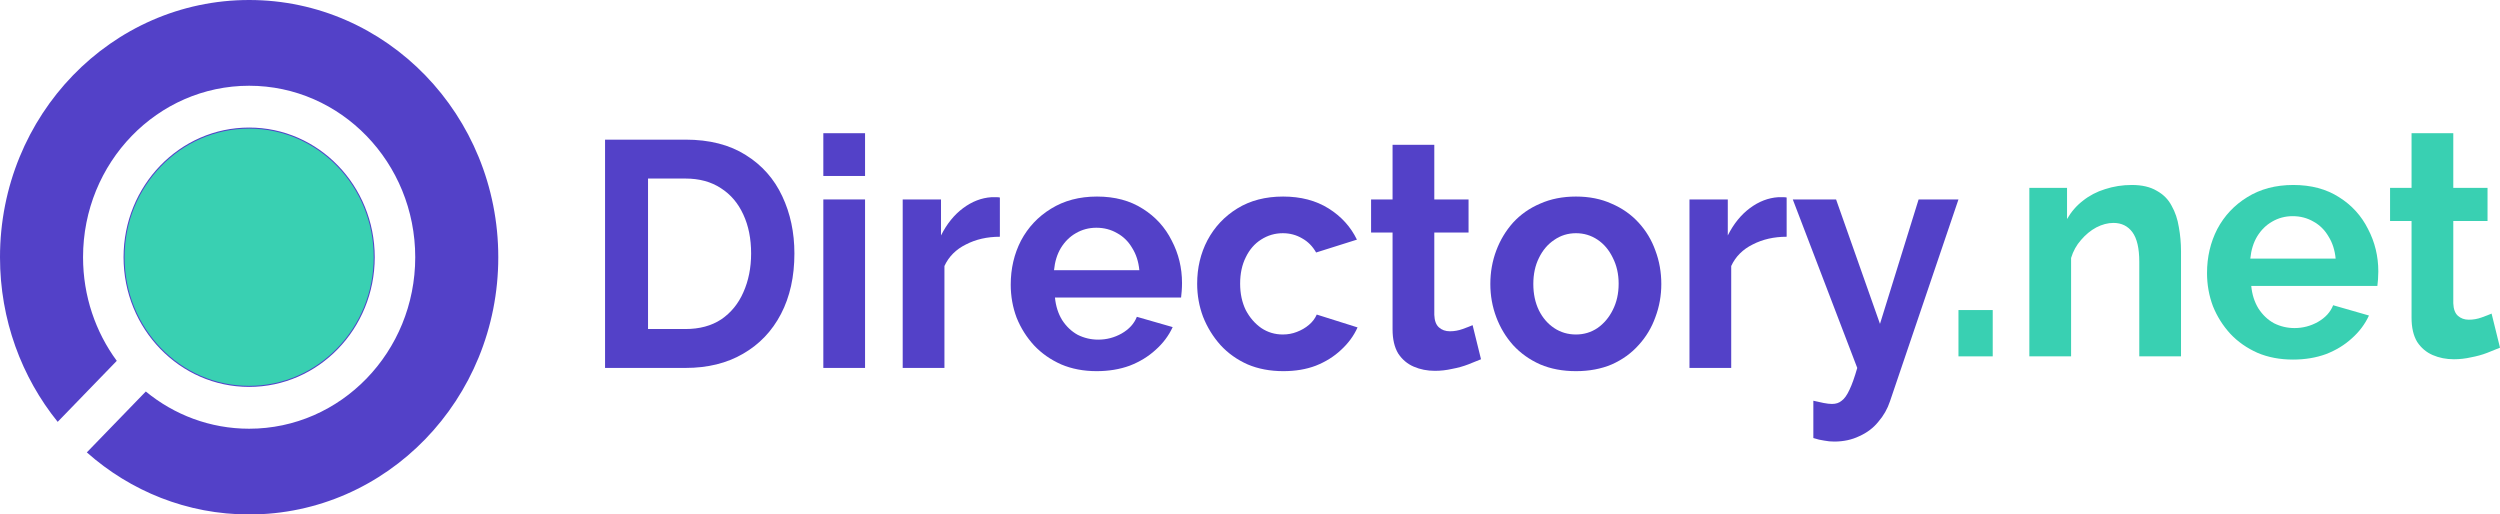 <svg width="311" height="64" viewBox="0 0 311 64" fill="none" xmlns="http://www.w3.org/2000/svg">
<path fill-rule="evenodd" clip-rule="evenodd" d="M30.993 64C48.11 64 61.986 49.673 61.986 32C61.986 14.327 48.11 0 30.993 0C13.876 0 0 14.327 0 32C0 39.79 2.696 46.929 7.177 52.479C7.189 52.466 7.201 52.453 7.213 52.44L14.527 44.889C11.894 41.308 10.331 36.843 10.331 32C10.331 20.218 19.582 10.667 30.993 10.667C42.404 10.667 51.655 20.218 51.655 32C51.655 43.782 42.404 53.333 30.993 53.333C26.134 53.333 21.666 51.601 18.138 48.703L10.866 56.211C10.844 56.234 10.822 56.255 10.8 56.277C16.224 61.091 23.28 64 30.993 64ZM30.993 48.131C39.622 48.131 46.617 40.909 46.617 32C46.617 23.091 39.622 15.869 30.993 15.869C22.364 15.869 15.37 23.091 15.37 32C15.37 40.909 22.364 48.131 30.993 48.131Z" fill="#5341C8"/>
<ellipse cx="30.993" cy="32" rx="15.497" ry="16" fill="#39D0B2"/>
<path d="M75.269 45.771V17.371H85.264C88.26 17.371 90.766 18.011 92.78 19.291C94.795 20.545 96.306 22.251 97.313 24.411C98.32 26.545 98.824 28.918 98.824 31.531C98.824 34.411 98.269 36.918 97.158 39.051C96.047 41.185 94.472 42.838 92.431 44.011C90.417 45.185 88.028 45.771 85.264 45.771H75.269ZM93.439 31.531C93.439 29.691 93.116 28.078 92.47 26.691C91.825 25.278 90.895 24.185 89.681 23.411C88.467 22.611 86.995 22.211 85.264 22.211H80.615V40.931H85.264C87.021 40.931 88.506 40.531 89.72 39.731C90.933 38.905 91.85 37.785 92.47 36.371C93.116 34.931 93.439 33.318 93.439 31.531Z" fill="#5341C8"/>
<path d="M102.422 45.771V24.811H107.613V45.771H102.422ZM102.422 21.891V16.571H107.613V21.891H102.422Z" fill="#5341C8"/>
<path d="M124.384 29.451C122.808 29.451 121.4 29.771 120.161 30.411C118.921 31.025 118.03 31.918 117.488 33.091V45.771H112.296V24.811H117.061V29.291C117.785 27.851 118.701 26.718 119.812 25.891C120.923 25.065 122.098 24.611 123.338 24.531C123.622 24.531 123.841 24.531 123.996 24.531C124.151 24.531 124.28 24.545 124.384 24.571V29.451Z" fill="#5341C8"/>
<path d="M136.428 46.171C134.8 46.171 133.328 45.891 132.011 45.331C130.694 44.745 129.57 43.958 128.641 42.971C127.711 41.958 126.988 40.811 126.471 39.531C125.98 38.225 125.735 36.851 125.735 35.411C125.735 33.411 126.161 31.585 127.013 29.931C127.892 28.278 129.131 26.958 130.733 25.971C132.36 24.958 134.271 24.451 136.466 24.451C138.688 24.451 140.586 24.958 142.161 25.971C143.737 26.958 144.938 28.278 145.764 29.931C146.617 31.558 147.043 33.318 147.043 35.211C147.043 35.531 147.03 35.865 147.004 36.211C146.978 36.531 146.952 36.798 146.927 37.011H131.236C131.34 38.078 131.637 39.011 132.127 39.811C132.644 40.611 133.29 41.225 134.064 41.651C134.865 42.051 135.717 42.251 136.621 42.251C137.654 42.251 138.623 41.998 139.527 41.491C140.457 40.958 141.09 40.265 141.425 39.411L145.881 40.691C145.39 41.758 144.68 42.705 143.75 43.531C142.846 44.358 141.774 45.011 140.534 45.491C139.295 45.945 137.926 46.171 136.428 46.171ZM131.12 33.611H141.735C141.632 32.545 141.335 31.625 140.844 30.851C140.379 30.051 139.759 29.438 138.985 29.011C138.21 28.558 137.345 28.331 136.389 28.331C135.459 28.331 134.607 28.558 133.832 29.011C133.083 29.438 132.463 30.051 131.972 30.851C131.507 31.625 131.223 32.545 131.12 33.611Z" fill="#5341C8"/>
<path d="M159.658 46.171C158.005 46.171 156.52 45.891 155.203 45.331C153.886 44.745 152.762 43.945 151.833 42.931C150.903 41.891 150.18 40.718 149.663 39.411C149.172 38.105 148.927 36.731 148.927 35.291C148.927 33.318 149.353 31.518 150.205 29.891C151.084 28.238 152.323 26.918 153.925 25.931C155.526 24.945 157.424 24.451 159.62 24.451C161.815 24.451 163.7 24.945 165.276 25.931C166.851 26.918 168.026 28.211 168.801 29.811L163.726 31.411C163.287 30.638 162.706 30.051 161.983 29.651C161.26 29.225 160.459 29.011 159.581 29.011C158.599 29.011 157.695 29.278 156.869 29.811C156.068 30.318 155.435 31.051 154.971 32.011C154.506 32.945 154.273 34.038 154.273 35.291C154.273 36.518 154.506 37.611 154.971 38.571C155.461 39.505 156.107 40.251 156.908 40.811C157.708 41.345 158.599 41.611 159.581 41.611C160.201 41.611 160.782 41.505 161.324 41.291C161.892 41.078 162.396 40.785 162.835 40.411C163.274 40.038 163.597 39.611 163.804 39.131L168.879 40.731C168.414 41.771 167.729 42.705 166.825 43.531C165.947 44.358 164.901 45.011 163.687 45.491C162.499 45.945 161.156 46.171 159.658 46.171Z" fill="#5341C8"/>
<path d="M184.238 44.691C183.799 44.878 183.269 45.091 182.65 45.331C182.03 45.571 181.358 45.758 180.635 45.891C179.938 46.051 179.227 46.131 178.504 46.131C177.549 46.131 176.67 45.958 175.87 45.611C175.069 45.265 174.423 44.718 173.933 43.971C173.468 43.198 173.235 42.198 173.235 40.971V28.931H170.562V24.811H173.235V18.011H178.427V24.811H182.688V28.931H178.427V39.171C178.453 39.891 178.646 40.411 179.008 40.731C179.369 41.051 179.821 41.211 180.364 41.211C180.906 41.211 181.436 41.118 181.952 40.931C182.469 40.745 182.882 40.585 183.192 40.451L184.238 44.691Z" fill="#5341C8"/>
<path d="M196.052 46.171C194.399 46.171 192.914 45.891 191.597 45.331C190.28 44.745 189.156 43.945 188.227 42.931C187.323 41.918 186.625 40.758 186.134 39.451C185.644 38.145 185.398 36.771 185.398 35.331C185.398 33.865 185.644 32.478 186.134 31.171C186.625 29.865 187.323 28.705 188.227 27.691C189.156 26.678 190.28 25.891 191.597 25.331C192.914 24.745 194.399 24.451 196.052 24.451C197.705 24.451 199.177 24.745 200.469 25.331C201.786 25.891 202.91 26.678 203.839 27.691C204.769 28.705 205.466 29.865 205.931 31.171C206.422 32.478 206.667 33.865 206.667 35.331C206.667 36.771 206.422 38.145 205.931 39.451C205.466 40.758 204.769 41.918 203.839 42.931C202.935 43.945 201.825 44.745 200.508 45.331C199.19 45.891 197.705 46.171 196.052 46.171ZM190.745 35.331C190.745 36.558 190.977 37.651 191.442 38.611C191.907 39.545 192.54 40.278 193.34 40.811C194.141 41.345 195.045 41.611 196.052 41.611C197.034 41.611 197.925 41.345 198.725 40.811C199.526 40.251 200.159 39.505 200.624 38.571C201.115 37.611 201.36 36.518 201.36 35.291C201.36 34.091 201.115 33.011 200.624 32.051C200.159 31.091 199.526 30.345 198.725 29.811C197.925 29.278 197.034 29.011 196.052 29.011C195.045 29.011 194.141 29.291 193.34 29.851C192.54 30.385 191.907 31.131 191.442 32.091C190.977 33.025 190.745 34.105 190.745 35.331Z" fill="#5341C8"/>
<path d="M222.259 29.451C220.683 29.451 219.276 29.771 218.036 30.411C216.796 31.025 215.905 31.918 215.363 33.091V45.771H210.171V24.811H214.937V29.291C215.66 27.851 216.577 26.718 217.687 25.891C218.798 25.065 219.973 24.611 221.213 24.531C221.497 24.531 221.716 24.531 221.871 24.531C222.026 24.531 222.156 24.545 222.259 24.571V29.451Z" fill="#5341C8"/>
<path d="M225.58 49.851C226.045 49.958 226.471 50.051 226.858 50.131C227.271 50.211 227.62 50.251 227.904 50.251C228.395 50.251 228.795 50.118 229.105 49.851C229.441 49.611 229.764 49.158 230.074 48.491C230.384 47.851 230.706 46.945 231.042 45.771L223.023 24.811H228.408L233.87 40.291L238.674 24.811H243.633L235.11 49.931C234.8 50.865 234.322 51.705 233.677 52.451C233.057 53.225 232.269 53.825 231.313 54.251C230.384 54.705 229.338 54.931 228.175 54.931C227.762 54.931 227.349 54.891 226.936 54.811C226.522 54.758 226.07 54.651 225.58 54.491V49.851Z" fill="#5341C8"/>
<path d="M243.633 44.331V38.571H247.895V44.331H243.633Z" fill="#39D0B2"/>
<path d="M271.318 44.331H266.127V32.571C266.127 30.891 265.843 29.665 265.275 28.891C264.706 28.118 263.919 27.731 262.911 27.731C262.214 27.731 261.504 27.918 260.781 28.291C260.083 28.665 259.451 29.185 258.882 29.851C258.314 30.491 257.901 31.238 257.643 32.091V44.331H252.451V23.371H257.139V27.251C257.656 26.345 258.314 25.585 259.115 24.971C259.915 24.331 260.832 23.851 261.865 23.531C262.924 23.185 264.035 23.011 265.197 23.011C266.463 23.011 267.496 23.251 268.296 23.731C269.123 24.185 269.743 24.811 270.156 25.611C270.595 26.385 270.892 27.265 271.047 28.251C271.228 29.238 271.318 30.238 271.318 31.251V44.331Z" fill="#39D0B2"/>
<path d="M285.247 44.731C283.619 44.731 282.147 44.451 280.83 43.891C279.513 43.305 278.389 42.518 277.459 41.531C276.53 40.518 275.806 39.371 275.29 38.091C274.799 36.785 274.554 35.411 274.554 33.971C274.554 31.971 274.98 30.145 275.832 28.491C276.71 26.838 277.95 25.518 279.552 24.531C281.179 23.518 283.09 23.011 285.285 23.011C287.506 23.011 289.405 23.518 290.98 24.531C292.556 25.518 293.757 26.838 294.583 28.491C295.436 30.118 295.862 31.878 295.862 33.771C295.862 34.091 295.849 34.425 295.823 34.771C295.797 35.091 295.771 35.358 295.745 35.571H280.055C280.158 36.638 280.455 37.571 280.946 38.371C281.463 39.171 282.108 39.785 282.883 40.211C283.684 40.611 284.536 40.811 285.44 40.811C286.473 40.811 287.442 40.558 288.346 40.051C289.276 39.518 289.908 38.825 290.244 37.971L294.699 39.251C294.209 40.318 293.498 41.265 292.569 42.091C291.665 42.918 290.593 43.571 289.353 44.051C288.113 44.505 286.745 44.731 285.247 44.731ZM279.939 32.171H290.554C290.451 31.105 290.154 30.185 289.663 29.411C289.198 28.611 288.578 27.998 287.803 27.571C287.029 27.118 286.163 26.891 285.208 26.891C284.278 26.891 283.426 27.118 282.651 27.571C281.902 27.998 281.282 28.611 280.791 29.411C280.326 30.185 280.042 31.105 279.939 32.171Z" fill="#39D0B2"/>
<path d="M311 43.251C310.561 43.438 310.031 43.651 309.412 43.891C308.792 44.131 308.12 44.318 307.397 44.451C306.7 44.611 305.989 44.691 305.266 44.691C304.311 44.691 303.432 44.518 302.632 44.171C301.831 43.825 301.185 43.278 300.695 42.531C300.23 41.758 299.997 40.758 299.997 39.531V27.491H297.324V23.371H299.997V16.571H305.189V23.371H309.45V27.491H305.189V37.731C305.215 38.451 305.408 38.971 305.77 39.291C306.131 39.611 306.583 39.771 307.126 39.771C307.668 39.771 308.198 39.678 308.714 39.491C309.231 39.305 309.644 39.145 309.954 39.011L311 43.251Z" fill="#39D0B2"/>
</svg>
